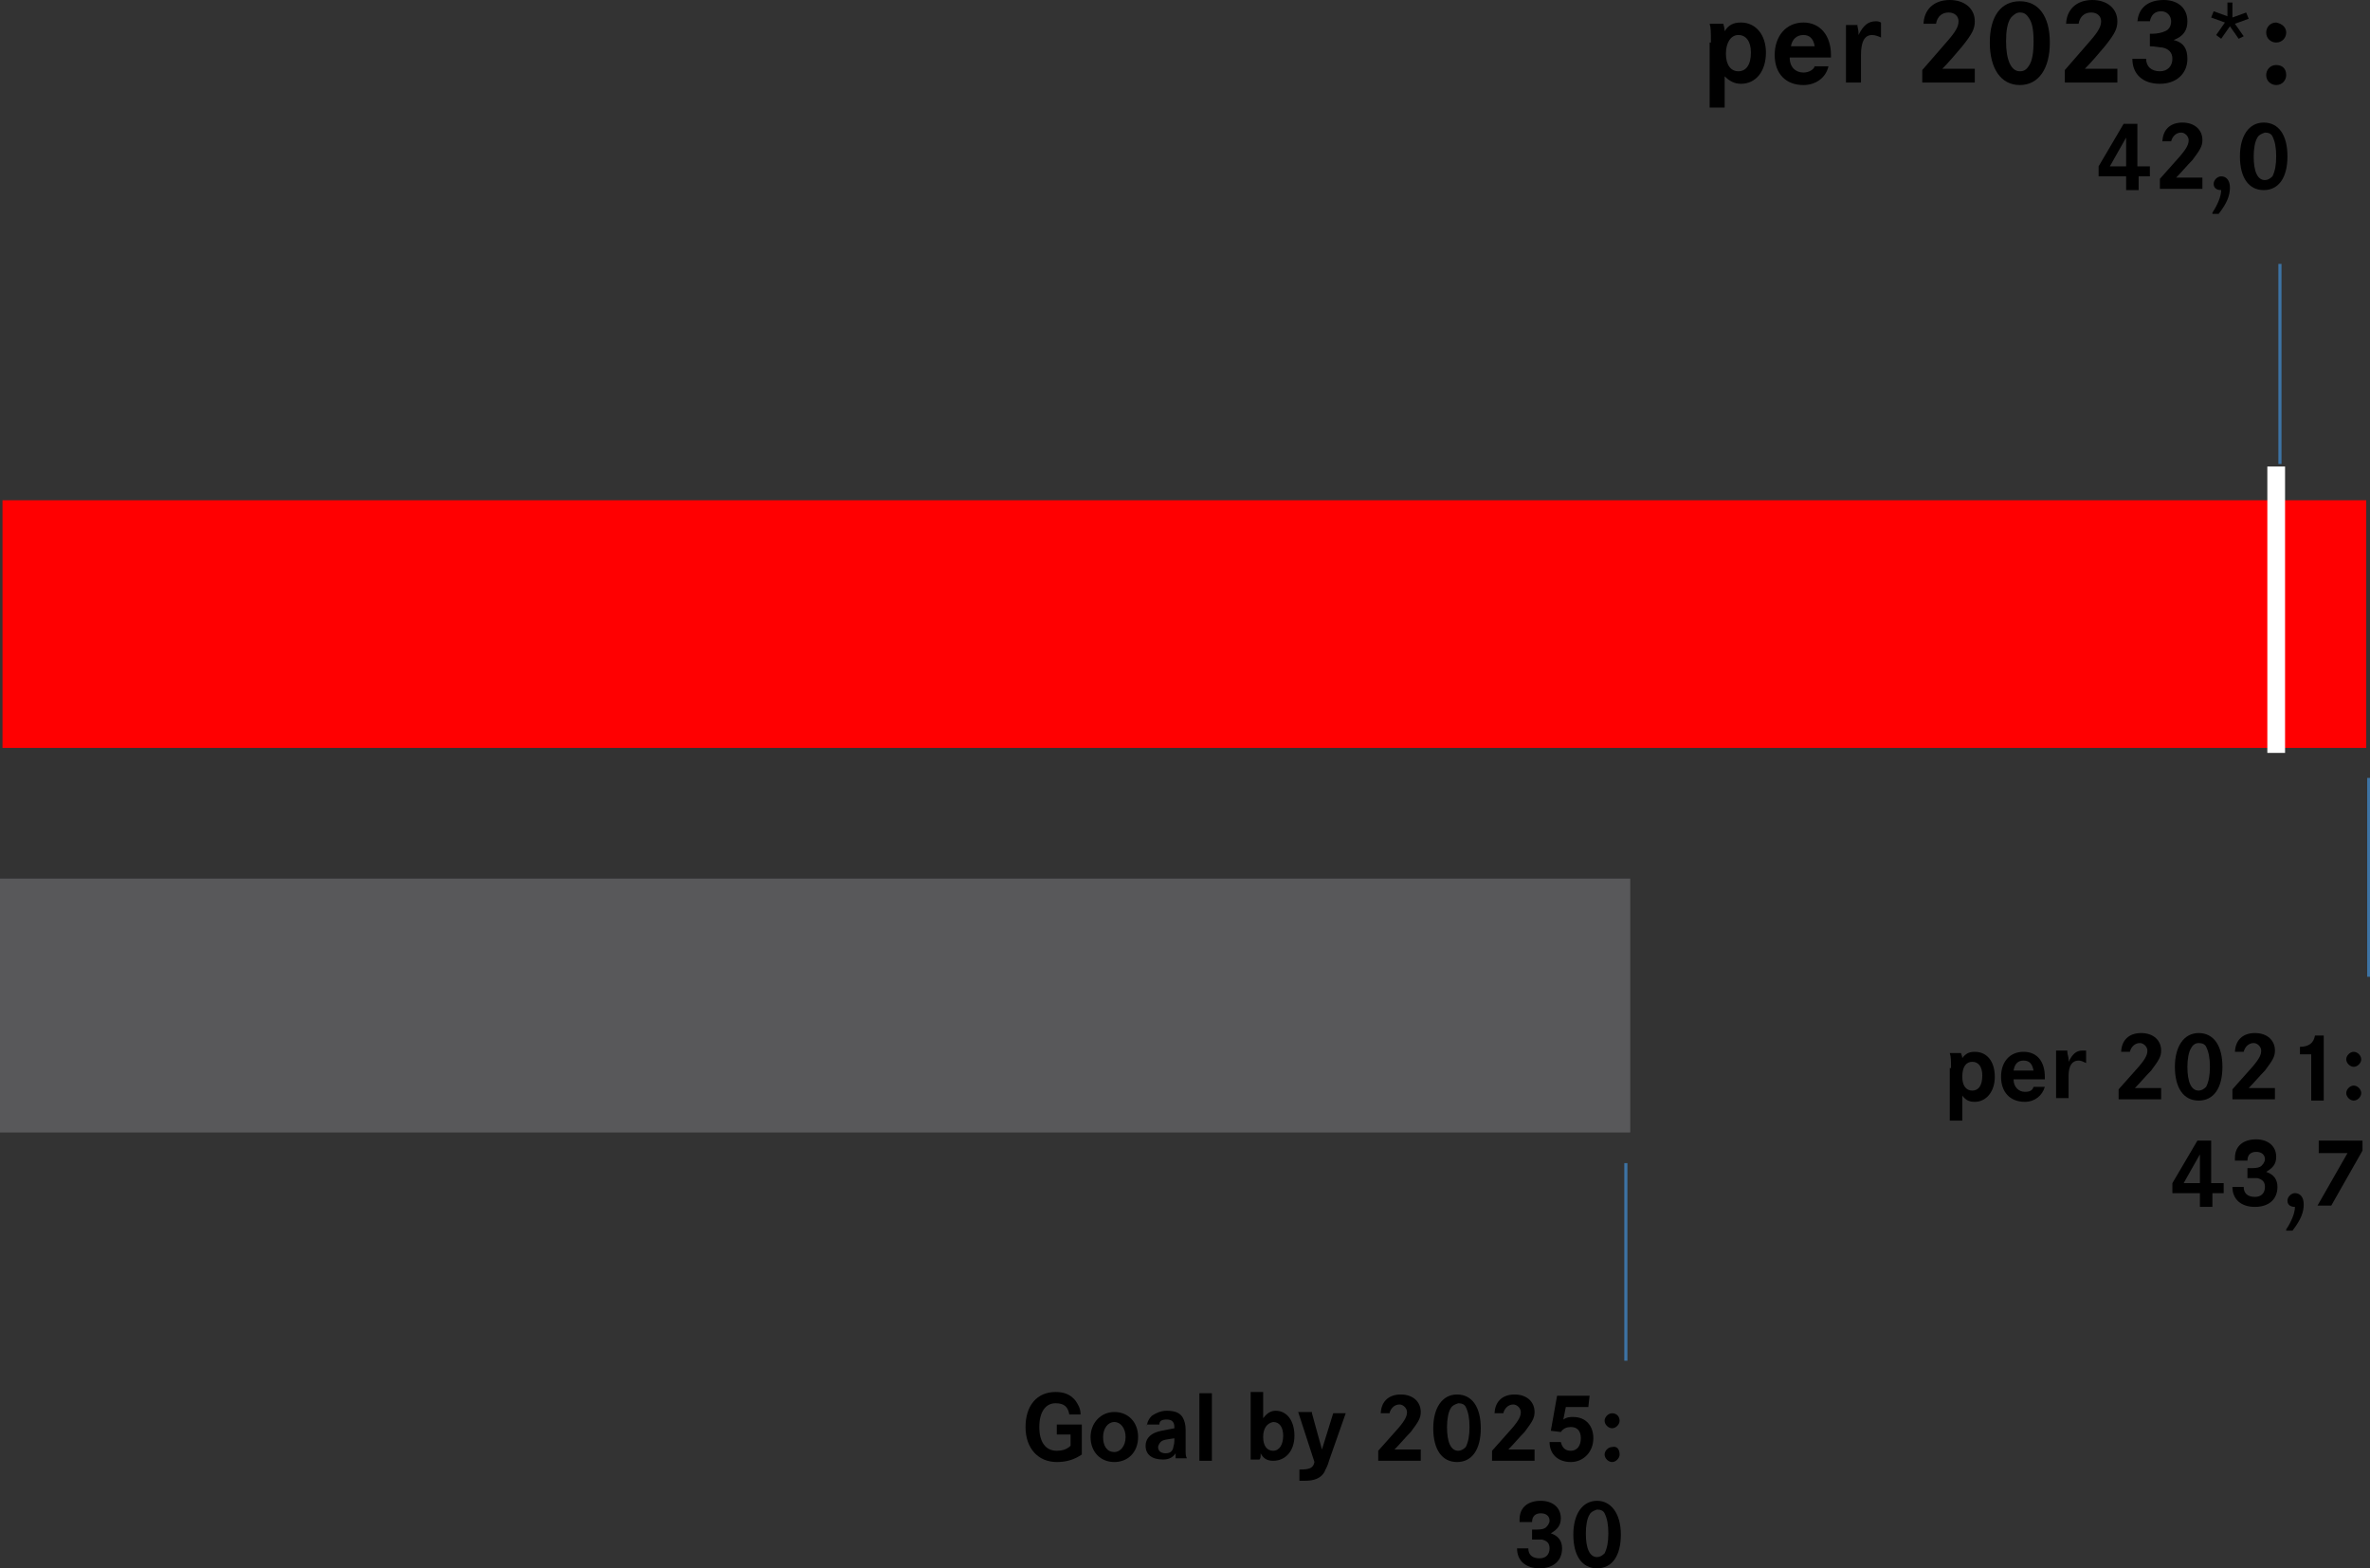 <?xml version="1.0" encoding="UTF-8"?> <svg xmlns="http://www.w3.org/2000/svg" xmlns:xlink="http://www.w3.org/1999/xlink" version="1.1" id="Ebene_1" x="0px" y="0px" viewBox="0 0 189.5 125.4" style="enable-background:new 0 0 189.5 125.4;" xml:space="preserve"><rect x="0" y="0" width="189.5" height="125.4" fill="#333333" stroke="none"/> <style type="text/css"> .st0{fill:#FF0001;} .st1{fill:#58585A;} .st2{fill:none;stroke:#58585A;stroke-width:0.5;} .st3{fill:none;stroke:#3D73A4;stroke-width:0.25;} .st4{fill:none;stroke:#FFFFFF;stroke-width:1.417;} </style> <rect x="0.2" y="40" class="st0" width="189" height="19.8"></rect> <rect x="0.2" y="70.5" class="st1" width="129.9" height="19.8"></rect> <rect x="0.2" y="70.5" class="st2" width="129.9" height="19.8"></rect> <g> <path d="M136.8,3.4c0-0.8,0-1.2-0.1-1.5h1.1c0,0.1,0.1,0.3,0.1,0.6c0.3-0.5,0.7-0.7,1.3-0.7c1.2,0,2,1,2,2.4c0,1.5-0.8,2.5-2,2.5 c-0.5,0-0.9-0.2-1.3-0.6v2.5h-1.2V3.4z M138,4.3c0,0.9,0.4,1.4,1,1.4c0.6,0,1-0.5,1-1.5c0-0.9-0.4-1.4-1-1.4 C138.4,2.8,138,3.4,138,4.3z"></path> <path d="M143.1,4.6c0,0.8,0.5,1.2,1.1,1.2c0.4,0,0.8-0.2,0.9-0.5l1.1,0c-0.2,0.9-1,1.5-2,1.5c-1.4,0-2.3-0.9-2.3-2.4 c0-1.5,0.9-2.6,2.3-2.6c1.3,0,2.2,1,2.2,2.6v0.2H143.1z M145.1,3.7c-0.1-0.6-0.4-0.9-0.9-0.9c-0.5,0-0.9,0.3-1,0.9H145.1z"></path> <path d="M148.5,1.9c0,0.2,0.1,0.5,0.1,0.7c0,0,0,0.1,0,0.2c0.4-0.8,0.8-1.1,1.4-1.1c0.1,0,0.2,0,0.4,0.1v1.2 c-0.2-0.1-0.5-0.2-0.7-0.2c-0.6,0-0.9,0.5-0.9,1.6v2.2h-1.2V3.4c0-0.2,0-0.5,0-0.8c0-0.3,0-0.4,0-0.6H148.5z"></path> <path d="M153.8,2c0-1.2,0.8-2,2.1-2c1.2,0,2,0.7,2,1.7c0,0.6-0.2,1-1,2c-0.5,0.6-1.1,1.3-1.6,1.8h2.6v1.1h-4.2v-1l2-2.3 c0.7-0.8,0.9-1.2,0.9-1.6c0-0.4-0.3-0.7-0.8-0.7c-0.5,0-0.9,0.3-1,0.9H153.8z"></path> <path d="M163.9,3.4c0,2.1-0.9,3.4-2.4,3.4c-1.5,0-2.4-1.3-2.4-3.4c0-2.1,0.9-3.3,2.4-3.3S163.9,1.3,163.9,3.4z M160.8,1.4 c-0.3,0.4-0.4,1.1-0.4,1.9c0,1.5,0.4,2.4,1.1,2.4c0.3,0,0.5-0.1,0.7-0.4c0.3-0.4,0.4-1.1,0.4-2s-0.1-1.5-0.4-1.9 c-0.2-0.3-0.4-0.4-0.7-0.4C161.2,1,161,1.2,160.8,1.4z"></path> <path d="M165.2,2c0-1.2,0.8-2,2.1-2c1.2,0,2,0.7,2,1.7c0,0.6-0.2,1-1,2c-0.5,0.6-1.1,1.3-1.6,1.8h2.6v1.1h-4.2v-1l2-2.3 c0.7-0.8,0.9-1.2,0.9-1.6c0-0.4-0.3-0.7-0.8-0.7c-0.5,0-0.9,0.3-1,0.9H165.2z"></path> <path d="M170.9,1.9c0-1.2,0.8-1.9,2.1-1.9c1.2,0,1.9,0.7,1.9,1.7c0,0.7-0.3,1.2-1.1,1.5c0.8,0.2,1.1,0.7,1.1,1.5c0,1.2-0.9,2-2.2,2 c-1.4,0-2.2-0.8-2.2-2h1.1c0,0.6,0.4,1,1.1,1c0.6,0,1-0.4,1-1c0-0.5-0.3-0.8-0.8-0.9c-0.2,0-0.6-0.1-1-0.1v-1c0.1,0,0.2,0,0.2,0 c0.4,0,0.8-0.1,1-0.2c0.3-0.1,0.5-0.4,0.5-0.8c0-0.4-0.3-0.8-0.8-0.8c-0.5,0-0.8,0.3-0.9,0.8H170.9z"></path> <path d="M178,0.2h0.5v1.2l1.1-0.4l0.2,0.5l-1.1,0.4l0.7,1L179,3.1l-0.7-1l-0.7,1l-0.4-0.3l0.7-1l-1.1-0.4l0.2-0.5l1.1,0.4V0.2z"></path> <path d="M182.8,2.6c0,0.4-0.3,0.8-0.8,0.8c-0.4,0-0.8-0.3-0.8-0.8c0-0.4,0.3-0.8,0.8-0.8C182.5,1.9,182.8,2.2,182.8,2.6z M182.8,6 c0,0.4-0.3,0.8-0.8,0.8c-0.4,0-0.8-0.3-0.8-0.8c0-0.4,0.3-0.8,0.8-0.8C182.5,5.2,182.8,5.5,182.8,6z"></path> </g> <g> <path d="M171.9,13.3v0.8H171v1.1h-1v-1.1h-2.2v-0.8l2-3.4h1.1v3.4H171.9z M170,11l-1.3,2.3h1.3V11z"></path> <path d="M172.9,11.4c0-1,0.6-1.6,1.6-1.6c1,0,1.6,0.6,1.6,1.4c0,0.5-0.2,0.8-0.8,1.6c-0.4,0.4-0.9,1-1.3,1.4h2.1v0.9h-3.4v-0.8 l1.6-1.8c0.6-0.7,0.7-1,0.7-1.3c0-0.3-0.3-0.6-0.6-0.6c-0.4,0-0.7,0.3-0.8,0.7H172.9z"></path> <path d="M176.9,17c0.4-0.6,0.7-1.3,0.7-1.8c-0.4,0-0.6-0.2-0.6-0.5c0-0.3,0.3-0.6,0.6-0.6c0.4,0,0.7,0.3,0.7,0.9 c0,0.6-0.2,1.2-0.9,2.1H176.9z"></path> <path d="M182.9,12.5c0,1.7-0.7,2.7-1.9,2.7c-1.2,0-1.9-1-1.9-2.7c0-1.6,0.7-2.7,1.9-2.7C182.2,9.8,182.9,10.8,182.9,12.5z M180.5,11c-0.2,0.3-0.3,0.9-0.3,1.5c0,1.2,0.3,1.9,0.9,1.9c0.2,0,0.4-0.1,0.6-0.3c0.2-0.4,0.3-0.9,0.3-1.6s-0.1-1.2-0.3-1.6 c-0.1-0.2-0.3-0.3-0.6-0.3C180.8,10.7,180.6,10.8,180.5,11z"></path> </g> <g> <path d="M86.5,114.1v2.2c-0.6,0.4-1.2,0.6-2,0.6c-1.5,0-2.5-1.1-2.5-2.8c0-1.7,0.9-2.8,2.4-2.8c0.7,0,1.2,0.2,1.6,0.7 c0.2,0.3,0.4,0.6,0.4,1.1h-0.9c-0.1-0.6-0.4-0.9-1.1-0.9c-0.8,0-1.3,0.7-1.3,1.9c0,1.2,0.5,1.9,1.4,1.9c0.4,0,0.8-0.1,1.1-0.4v-0.9 h-1.1v-0.8H86.5z"></path> <path d="M91,114.9c0,1.2-0.8,2-1.9,2c-1.1,0-1.9-0.8-1.9-2c0-1.1,0.8-2,1.9-2C90.2,112.9,91,113.7,91,114.9z M88.2,114.9 c0,0.7,0.3,1.2,0.9,1.2c0.5,0,0.9-0.5,0.9-1.2c0-0.7-0.4-1.2-0.9-1.2S88.2,114.2,88.2,114.9z"></path> <path d="M91.7,114.1c0-0.4,0.2-0.7,0.4-0.9c0.3-0.2,0.7-0.4,1.2-0.4c0.7,0,1.1,0.2,1.3,0.6c0.1,0.2,0.2,0.5,0.2,0.9v1.5 c0,0.5,0,0.6,0.1,0.8h-0.9c0-0.2,0-0.2,0-0.4c-0.2,0.3-0.5,0.5-1,0.5c-0.9,0-1.4-0.4-1.4-1.1c0-0.5,0.3-0.9,0.9-1.1 c0.3-0.1,0.4-0.1,1.4-0.3v-0.1c0-0.4-0.2-0.6-0.6-0.6c-0.4,0-0.6,0.1-0.6,0.4H91.7z M93.9,115c-0.6,0.1-0.9,0.1-1.1,0.3 c-0.1,0.1-0.2,0.3-0.2,0.4c0,0.3,0.2,0.5,0.6,0.5c0.3,0,0.5-0.1,0.6-0.4c0-0.1,0.1-0.3,0.1-0.6V115z"></path> <path d="M96.9,111.4v5.4h-1v-5.4H96.9z"></path> <path d="M101,111.4v2c0.3-0.4,0.6-0.6,1-0.6c0.9,0,1.5,0.8,1.5,2c0,1.2-0.7,2-1.7,2c-0.5,0-0.8-0.2-1-0.6c0,0.3,0,0.4-0.1,0.5H100 c0-0.2,0-0.4,0-1v-4.4H101z M101,114.9c0,0.7,0.3,1.1,0.8,1.1c0.5,0,0.8-0.5,0.8-1.2c0-0.7-0.3-1.1-0.8-1.1 C101.3,113.8,101,114.2,101,114.9z"></path> <path d="M104.9,113l0.8,2.9l0.9-2.9h1l-1.3,3.7c-0.2,0.7-0.3,0.7-0.4,1c-0.3,0.5-0.8,0.7-1.6,0.7c-0.1,0-0.2,0-0.4,0v-0.9 c0.8,0,1.1-0.1,1.2-0.6l-1.3-4H104.9z"></path> <path d="M110.4,113.1c0-1,0.6-1.6,1.6-1.6c1,0,1.6,0.6,1.6,1.4c0,0.5-0.2,0.8-0.8,1.6c-0.4,0.4-0.9,1-1.3,1.4h2.1v0.9h-3.4V116 l1.6-1.8c0.6-0.7,0.7-1,0.7-1.3c0-0.3-0.3-0.6-0.6-0.6c-0.4,0-0.7,0.3-0.8,0.7H110.4z"></path> <path d="M118.4,114.2c0,1.7-0.7,2.7-1.9,2.7c-1.2,0-1.9-1-1.9-2.7c0-1.6,0.7-2.7,1.9-2.7C117.7,111.5,118.4,112.5,118.4,114.2z M116,112.6c-0.2,0.3-0.3,0.9-0.3,1.5c0,1.2,0.3,1.9,0.9,1.9c0.2,0,0.4-0.1,0.6-0.3c0.2-0.4,0.3-0.9,0.3-1.6s-0.1-1.2-0.3-1.6 c-0.1-0.2-0.3-0.3-0.6-0.3C116.3,112.3,116.1,112.4,116,112.6z"></path> <path d="M119.5,113.1c0-1,0.6-1.6,1.6-1.6c1,0,1.6,0.6,1.6,1.4c0,0.5-0.2,0.8-0.8,1.6c-0.4,0.4-0.9,1-1.3,1.4h2.1v0.9h-3.4V116 l1.6-1.8c0.6-0.7,0.7-1,0.7-1.3c0-0.3-0.3-0.6-0.6-0.6c-0.4,0-0.7,0.3-0.8,0.7H119.5z"></path> <path d="M127.1,111.6l-0.1,0.9h-1.8l-0.2,1c0.3-0.2,0.5-0.2,0.8-0.2c1,0,1.6,0.7,1.6,1.7c0,1.1-0.8,1.9-1.8,1.9 c-1,0-1.7-0.6-1.7-1.6h0.9c0.1,0.4,0.3,0.7,0.8,0.7c0.5,0,0.8-0.4,0.8-1c0-0.6-0.3-0.9-0.8-0.9c-0.3,0-0.6,0.1-0.8,0.4l-0.8-0.1 l0.5-2.8H127.1z"></path> <path d="M129.5,113.6c0,0.3-0.3,0.6-0.6,0.6c-0.3,0-0.6-0.3-0.6-0.6c0-0.3,0.3-0.6,0.6-0.6C129.3,113,129.5,113.3,129.5,113.6z M129.5,116.3c0,0.3-0.3,0.6-0.6,0.6c-0.3,0-0.6-0.3-0.6-0.6c0-0.3,0.3-0.6,0.6-0.6C129.3,115.6,129.5,115.9,129.5,116.3z"></path> </g> <g> <path d="M121.5,121.5c0-1,0.7-1.5,1.7-1.5c0.9,0,1.6,0.5,1.6,1.4c0,0.6-0.3,0.9-0.8,1.2c0.6,0.2,0.9,0.6,0.9,1.2 c0,1-0.7,1.6-1.8,1.6c-1.1,0-1.8-0.6-1.8-1.6h0.9c0,0.5,0.3,0.8,0.9,0.8c0.5,0,0.8-0.3,0.8-0.8c0-0.4-0.2-0.6-0.6-0.7 c-0.2,0-0.5,0-0.8,0v-0.8c0.1,0,0.2,0,0.2,0c0.3,0,0.6,0,0.8-0.1c0.2-0.1,0.4-0.4,0.4-0.6c0-0.4-0.3-0.6-0.7-0.6 c-0.4,0-0.7,0.2-0.7,0.7H121.5z"></path> <path d="M129.6,122.7c0,1.7-0.7,2.7-1.9,2.7c-1.2,0-1.9-1-1.9-2.7c0-1.6,0.7-2.7,1.9-2.7C128.8,120,129.6,121,129.6,122.7z M127.1,121.1c-0.2,0.3-0.3,0.9-0.3,1.5c0,1.2,0.3,1.9,0.9,1.9c0.2,0,0.4-0.1,0.6-0.3c0.2-0.4,0.3-0.9,0.3-1.6s-0.1-1.2-0.3-1.6 c-0.1-0.2-0.3-0.3-0.6-0.3C127.4,120.8,127.2,120.9,127.1,121.1z"></path> </g> <line class="st3" x1="182.3" y1="21.1" x2="182.3" y2="37.1"></line> <line class="st3" x1="130" y1="93" x2="130" y2="108.8"></line> <g> <path d="M156,85.4c0-0.6,0-0.9-0.1-1.2h0.9c0,0.1,0.1,0.2,0.1,0.4c0.3-0.4,0.6-0.5,1-0.5c1,0,1.6,0.8,1.6,2c0,1.2-0.7,2-1.6,2 c-0.4,0-0.7-0.1-1-0.5v2h-1V85.4z M156.9,86.1c0,0.7,0.3,1.1,0.8,1.1c0.5,0,0.8-0.4,0.8-1.2c0-0.7-0.3-1.1-0.8-1.1 C157.2,84.9,156.9,85.3,156.9,86.1z"></path> <path d="M161,86.3c0,0.6,0.4,1,0.9,1c0.4,0,0.6-0.1,0.7-0.4l0.9,0c-0.2,0.7-0.8,1.2-1.6,1.2c-1.2,0-1.9-0.8-1.9-2 c0-1.2,0.7-2,1.8-2c1.1,0,1.7,0.8,1.7,2v0.2H161z M162.6,85.6c-0.1-0.5-0.3-0.8-0.8-0.8c-0.4,0-0.7,0.2-0.8,0.8H162.6z"></path> <path d="M165.3,84.1c0,0.2,0.1,0.4,0.1,0.6c0,0,0,0.1,0,0.2c0.3-0.6,0.6-0.9,1.1-0.9c0.1,0,0.1,0,0.3,0v1c-0.2-0.1-0.4-0.2-0.6-0.2 c-0.5,0-0.8,0.4-0.8,1.2v1.8h-1v-2.6c0-0.2,0-0.4,0-0.7c0-0.2,0-0.3,0-0.5H165.3z"></path> <path d="M169.6,84.2c0-1,0.6-1.6,1.6-1.6c1,0,1.6,0.6,1.6,1.4c0,0.5-0.2,0.8-0.8,1.6c-0.4,0.4-0.9,1-1.3,1.4h2.1v0.9h-3.4v-0.8 l1.6-1.8c0.6-0.7,0.7-1,0.7-1.3c0-0.3-0.3-0.6-0.6-0.6c-0.4,0-0.7,0.3-0.8,0.7H169.6z"></path> <path d="M177.7,85.3c0,1.7-0.7,2.7-1.9,2.7c-1.2,0-1.9-1-1.9-2.7c0-1.6,0.7-2.7,1.9-2.7C177,82.6,177.7,83.6,177.7,85.3z M175.2,83.8c-0.2,0.3-0.3,0.9-0.3,1.5c0,1.2,0.3,1.9,0.9,1.9c0.2,0,0.4-0.1,0.6-0.3c0.2-0.4,0.3-0.9,0.3-1.6s-0.1-1.2-0.3-1.6 c-0.1-0.2-0.3-0.3-0.6-0.3C175.5,83.4,175.3,83.6,175.2,83.8z"></path> <path d="M178.7,84.2c0-1,0.6-1.6,1.6-1.6c1,0,1.6,0.6,1.6,1.4c0,0.5-0.2,0.8-0.8,1.6c-0.4,0.4-0.9,1-1.3,1.4h2.1v0.9h-3.4v-0.8 l1.6-1.8c0.6-0.7,0.7-1,0.7-1.3c0-0.3-0.3-0.6-0.6-0.6c-0.4,0-0.7,0.3-0.8,0.7H178.7z"></path> <path d="M183.9,83.7c0.7,0,1.1-0.3,1.2-0.9h0.7v5.2h-1v-3.7h-0.9V83.7z"></path> <path d="M188.8,84.7c0,0.3-0.3,0.6-0.6,0.6c-0.3,0-0.6-0.3-0.6-0.6c0-0.3,0.3-0.6,0.6-0.6C188.5,84.1,188.8,84.4,188.8,84.7z M188.8,87.4c0,0.3-0.3,0.6-0.6,0.6c-0.3,0-0.6-0.3-0.6-0.6c0-0.3,0.3-0.6,0.6-0.6C188.5,86.8,188.8,87.1,188.8,87.4z"></path> </g> <g> <path d="M177.8,94.6v0.8h-0.9v1.1h-1v-1.1h-2.2v-0.8l2-3.4h1.1v3.4H177.8z M175.9,92.3l-1.3,2.3h1.3V92.3z"></path> <path d="M178.7,92.6c0-1,0.7-1.5,1.7-1.5c0.9,0,1.6,0.5,1.6,1.4c0,0.6-0.3,0.9-0.8,1.2c0.6,0.2,0.9,0.6,0.9,1.2 c0,1-0.7,1.6-1.8,1.6c-1.1,0-1.8-0.6-1.8-1.6h0.9c0,0.5,0.3,0.8,0.9,0.8c0.5,0,0.8-0.3,0.8-0.8c0-0.4-0.2-0.6-0.6-0.7 c-0.2,0-0.5,0-0.8,0v-0.8c0.1,0,0.2,0,0.2,0c0.3,0,0.6,0,0.8-0.1c0.2-0.1,0.4-0.4,0.4-0.6c0-0.4-0.3-0.6-0.7-0.6 c-0.4,0-0.7,0.2-0.7,0.7H178.7z"></path> <path d="M182.8,98.3c0.4-0.6,0.7-1.3,0.7-1.8c-0.4,0-0.6-0.2-0.6-0.5c0-0.3,0.3-0.6,0.6-0.6c0.4,0,0.7,0.3,0.7,0.9 c0,0.6-0.2,1.2-0.9,2.1H182.8z"></path> <path d="M188.9,91.3V92l-2.5,4.4h-1.1l2.4-4.2h-2.3v-1H188.9z"></path> </g> <line class="st3" x1="189.4" y1="62.2" x2="189.4" y2="78.1"></line> <line class="st4" x1="182" y1="37.3" x2="182" y2="60.2"></line> </svg> 